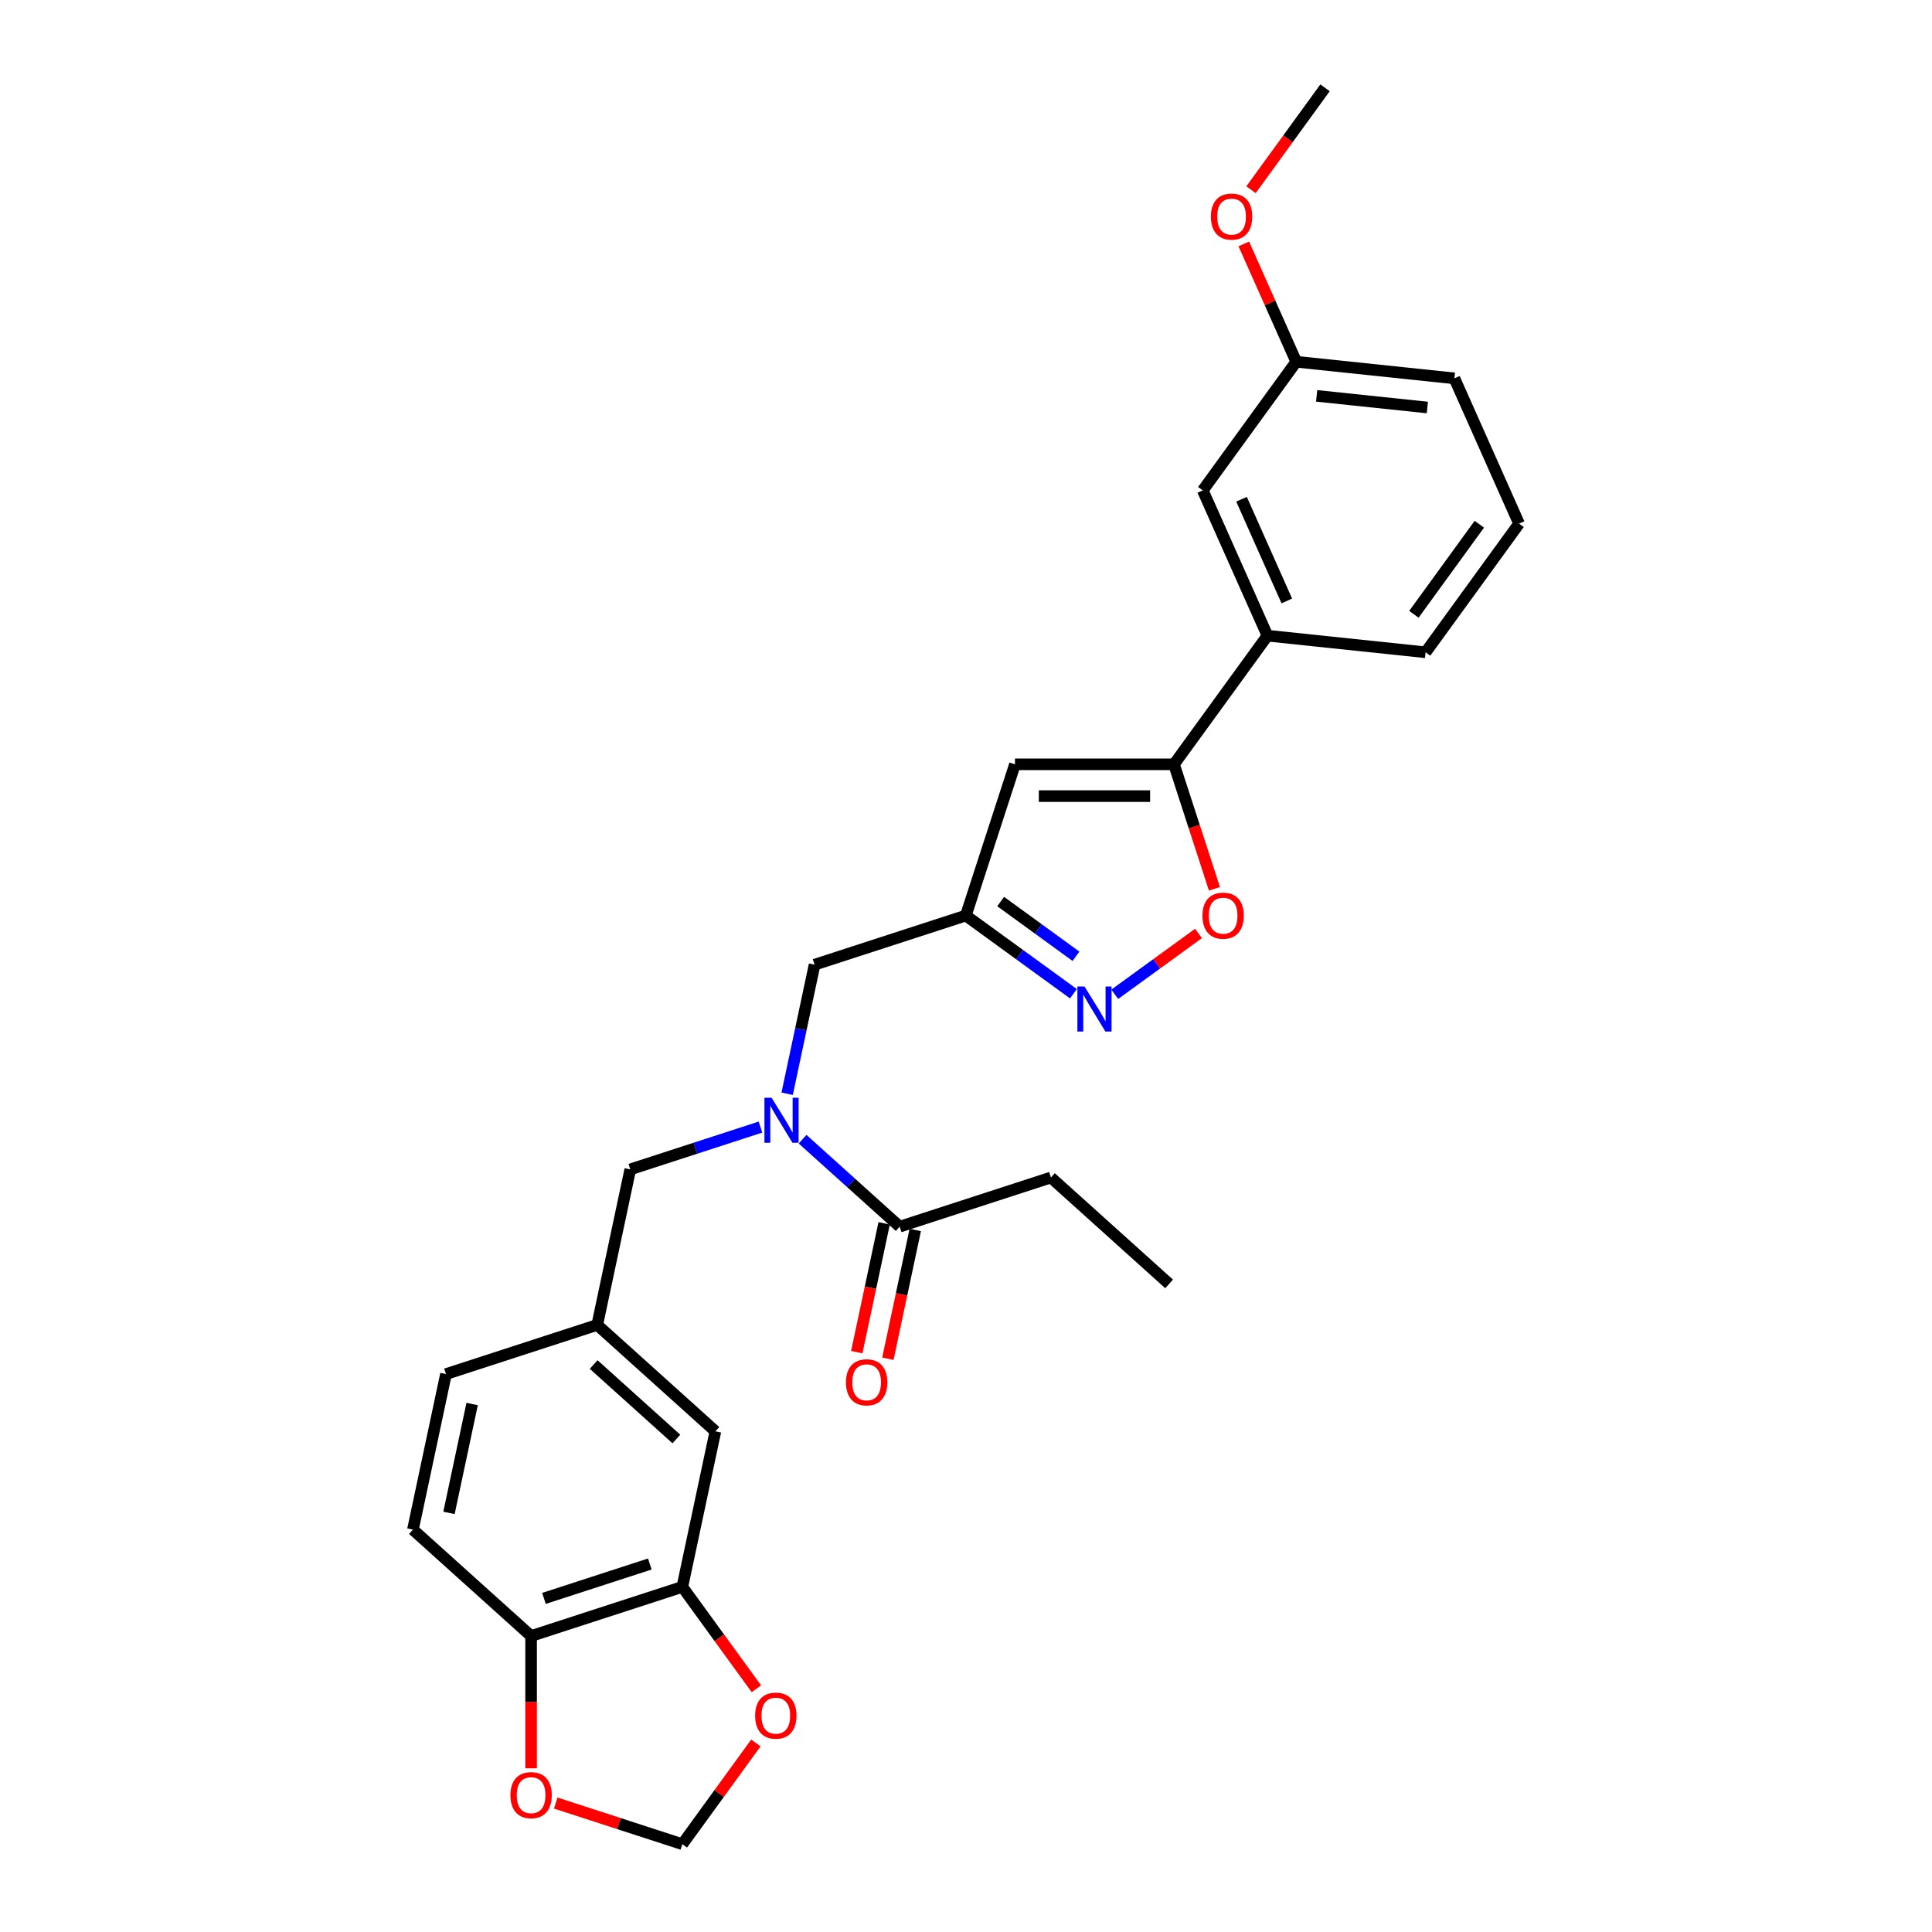 <?xml version='1.0' encoding='iso-8859-1'?>
<svg version='1.1' baseProfile='full'
              xmlns='http://www.w3.org/2000/svg'
                      xmlns:rdkit='http://www.rdkit.org/xml'
                      xmlns:xlink='http://www.w3.org/1999/xlink'
                  xml:space='preserve'
width='1000px' height='1000px' viewBox='0 0 1000 1000'>
<!-- END OF HEADER -->
<rect style='opacity:1.0;fill:#FFFFFF;stroke:none' width='1000' height='1000' x='0' y='0'> </rect>
<path class='bond-0' d='M 543.964,609.476 L 605.131,664.551' style='fill:none;fill-rule:evenodd;stroke:#000000;stroke-width:6px;stroke-linecap:butt;stroke-linejoin:miter;stroke-opacity:1' />
<path class='bond-1' d='M 543.964,609.476 L 465.683,634.911' style='fill:none;fill-rule:evenodd;stroke:#000000;stroke-width:6px;stroke-linecap:butt;stroke-linejoin:miter;stroke-opacity:1' />
<path class='bond-2' d='M 407.43,566.122 L 414.529,532.724' style='fill:none;fill-rule:evenodd;stroke:#0000FF;stroke-width:6px;stroke-linecap:butt;stroke-linejoin:miter;stroke-opacity:1' />
<path class='bond-2' d='M 414.529,532.724 L 421.629,499.325' style='fill:none;fill-rule:evenodd;stroke:#000000;stroke-width:6px;stroke-linecap:butt;stroke-linejoin:miter;stroke-opacity:1' />
<path class='bond-3' d='M 415.413,589.648 L 440.548,612.279' style='fill:none;fill-rule:evenodd;stroke:#0000FF;stroke-width:6px;stroke-linecap:butt;stroke-linejoin:miter;stroke-opacity:1' />
<path class='bond-3' d='M 440.548,612.279 L 465.683,634.911' style='fill:none;fill-rule:evenodd;stroke:#000000;stroke-width:6px;stroke-linecap:butt;stroke-linejoin:miter;stroke-opacity:1' />
<path class='bond-4' d='M 393.618,583.376 L 359.926,594.323' style='fill:none;fill-rule:evenodd;stroke:#0000FF;stroke-width:6px;stroke-linecap:butt;stroke-linejoin:miter;stroke-opacity:1' />
<path class='bond-4' d='M 359.926,594.323 L 326.235,605.27' style='fill:none;fill-rule:evenodd;stroke:#000000;stroke-width:6px;stroke-linecap:butt;stroke-linejoin:miter;stroke-opacity:1' />
<path class='bond-5' d='M 457.632,633.199 L 450.547,666.532' style='fill:none;fill-rule:evenodd;stroke:#000000;stroke-width:6px;stroke-linecap:butt;stroke-linejoin:miter;stroke-opacity:1' />
<path class='bond-5' d='M 450.547,666.532 L 443.462,699.865' style='fill:none;fill-rule:evenodd;stroke:#FF0000;stroke-width:6px;stroke-linecap:butt;stroke-linejoin:miter;stroke-opacity:1' />
<path class='bond-5' d='M 473.734,636.622 L 466.649,669.955' style='fill:none;fill-rule:evenodd;stroke:#000000;stroke-width:6px;stroke-linecap:butt;stroke-linejoin:miter;stroke-opacity:1' />
<path class='bond-5' d='M 466.649,669.955 L 459.564,703.288' style='fill:none;fill-rule:evenodd;stroke:#FF0000;stroke-width:6px;stroke-linecap:butt;stroke-linejoin:miter;stroke-opacity:1' />
<path class='bond-6' d='M 353.177,821.367 L 274.896,846.801' style='fill:none;fill-rule:evenodd;stroke:#000000;stroke-width:6px;stroke-linecap:butt;stroke-linejoin:miter;stroke-opacity:1' />
<path class='bond-6' d='M 336.347,809.526 L 281.551,827.33' style='fill:none;fill-rule:evenodd;stroke:#000000;stroke-width:6px;stroke-linecap:butt;stroke-linejoin:miter;stroke-opacity:1' />
<path class='bond-7' d='M 353.177,821.367 L 372.337,847.739' style='fill:none;fill-rule:evenodd;stroke:#000000;stroke-width:6px;stroke-linecap:butt;stroke-linejoin:miter;stroke-opacity:1' />
<path class='bond-7' d='M 372.337,847.739 L 391.498,874.112' style='fill:none;fill-rule:evenodd;stroke:#FF0000;stroke-width:6px;stroke-linecap:butt;stroke-linejoin:miter;stroke-opacity:1' />
<path class='bond-8' d='M 353.177,821.367 L 370.29,740.856' style='fill:none;fill-rule:evenodd;stroke:#000000;stroke-width:6px;stroke-linecap:butt;stroke-linejoin:miter;stroke-opacity:1' />
<path class='bond-9' d='M 421.629,499.325 L 499.909,473.89' style='fill:none;fill-rule:evenodd;stroke:#000000;stroke-width:6px;stroke-linecap:butt;stroke-linejoin:miter;stroke-opacity:1' />
<path class='bond-10' d='M 274.896,846.801 L 274.896,881.034' style='fill:none;fill-rule:evenodd;stroke:#000000;stroke-width:6px;stroke-linecap:butt;stroke-linejoin:miter;stroke-opacity:1' />
<path class='bond-10' d='M 274.896,881.034 L 274.896,915.266' style='fill:none;fill-rule:evenodd;stroke:#FF0000;stroke-width:6px;stroke-linecap:butt;stroke-linejoin:miter;stroke-opacity:1' />
<path class='bond-11' d='M 274.896,846.801 L 213.728,791.726' style='fill:none;fill-rule:evenodd;stroke:#000000;stroke-width:6px;stroke-linecap:butt;stroke-linejoin:miter;stroke-opacity:1' />
<path class='bond-12' d='M 628.59,460.045 L 618.122,427.827' style='fill:none;fill-rule:evenodd;stroke:#FF0000;stroke-width:6px;stroke-linecap:butt;stroke-linejoin:miter;stroke-opacity:1' />
<path class='bond-12' d='M 618.122,427.827 L 607.653,395.609' style='fill:none;fill-rule:evenodd;stroke:#000000;stroke-width:6px;stroke-linecap:butt;stroke-linejoin:miter;stroke-opacity:1' />
<path class='bond-13' d='M 620.33,483.159 L 598.666,498.899' style='fill:none;fill-rule:evenodd;stroke:#FF0000;stroke-width:6px;stroke-linecap:butt;stroke-linejoin:miter;stroke-opacity:1' />
<path class='bond-13' d='M 598.666,498.899 L 577.002,514.639' style='fill:none;fill-rule:evenodd;stroke:#0000FF;stroke-width:6px;stroke-linecap:butt;stroke-linejoin:miter;stroke-opacity:1' />
<path class='bond-14' d='M 607.653,395.609 L 525.344,395.609' style='fill:none;fill-rule:evenodd;stroke:#000000;stroke-width:6px;stroke-linecap:butt;stroke-linejoin:miter;stroke-opacity:1' />
<path class='bond-14' d='M 595.307,412.071 L 537.691,412.071' style='fill:none;fill-rule:evenodd;stroke:#000000;stroke-width:6px;stroke-linecap:butt;stroke-linejoin:miter;stroke-opacity:1' />
<path class='bond-15' d='M 607.653,395.609 L 656.033,329.02' style='fill:none;fill-rule:evenodd;stroke:#000000;stroke-width:6px;stroke-linecap:butt;stroke-linejoin:miter;stroke-opacity:1' />
<path class='bond-16' d='M 525.344,395.609 L 499.909,473.89' style='fill:none;fill-rule:evenodd;stroke:#000000;stroke-width:6px;stroke-linecap:butt;stroke-linejoin:miter;stroke-opacity:1' />
<path class='bond-17' d='M 499.909,473.89 L 527.755,494.121' style='fill:none;fill-rule:evenodd;stroke:#000000;stroke-width:6px;stroke-linecap:butt;stroke-linejoin:miter;stroke-opacity:1' />
<path class='bond-17' d='M 527.755,494.121 L 555.601,514.352' style='fill:none;fill-rule:evenodd;stroke:#0000FF;stroke-width:6px;stroke-linecap:butt;stroke-linejoin:miter;stroke-opacity:1' />
<path class='bond-17' d='M 517.939,466.641 L 537.431,480.803' style='fill:none;fill-rule:evenodd;stroke:#000000;stroke-width:6px;stroke-linecap:butt;stroke-linejoin:miter;stroke-opacity:1' />
<path class='bond-17' d='M 537.431,480.803 L 556.923,494.965' style='fill:none;fill-rule:evenodd;stroke:#0000FF;stroke-width:6px;stroke-linecap:butt;stroke-linejoin:miter;stroke-opacity:1' />
<path class='bond-18' d='M 670.935,187.237 L 752.794,195.841' style='fill:none;fill-rule:evenodd;stroke:#000000;stroke-width:6px;stroke-linecap:butt;stroke-linejoin:miter;stroke-opacity:1' />
<path class='bond-18' d='M 681.493,204.899 L 738.794,210.922' style='fill:none;fill-rule:evenodd;stroke:#000000;stroke-width:6px;stroke-linecap:butt;stroke-linejoin:miter;stroke-opacity:1' />
<path class='bond-19' d='M 670.935,187.237 L 622.555,253.827' style='fill:none;fill-rule:evenodd;stroke:#000000;stroke-width:6px;stroke-linecap:butt;stroke-linejoin:miter;stroke-opacity:1' />
<path class='bond-20' d='M 670.935,187.237 L 657.359,156.744' style='fill:none;fill-rule:evenodd;stroke:#000000;stroke-width:6px;stroke-linecap:butt;stroke-linejoin:miter;stroke-opacity:1' />
<path class='bond-20' d='M 657.359,156.744 L 643.782,126.251' style='fill:none;fill-rule:evenodd;stroke:#FF0000;stroke-width:6px;stroke-linecap:butt;stroke-linejoin:miter;stroke-opacity:1' />
<path class='bond-21' d='M 752.794,195.841 L 786.272,271.034' style='fill:none;fill-rule:evenodd;stroke:#000000;stroke-width:6px;stroke-linecap:butt;stroke-linejoin:miter;stroke-opacity:1' />
<path class='bond-22' d='M 786.272,271.034 L 737.892,337.623' style='fill:none;fill-rule:evenodd;stroke:#000000;stroke-width:6px;stroke-linecap:butt;stroke-linejoin:miter;stroke-opacity:1' />
<path class='bond-22' d='M 765.697,271.346 L 731.831,317.959' style='fill:none;fill-rule:evenodd;stroke:#000000;stroke-width:6px;stroke-linecap:butt;stroke-linejoin:miter;stroke-opacity:1' />
<path class='bond-23' d='M 737.892,337.623 L 656.033,329.02' style='fill:none;fill-rule:evenodd;stroke:#000000;stroke-width:6px;stroke-linecap:butt;stroke-linejoin:miter;stroke-opacity:1' />
<path class='bond-24' d='M 656.033,329.02 L 622.555,253.827' style='fill:none;fill-rule:evenodd;stroke:#000000;stroke-width:6px;stroke-linecap:butt;stroke-linejoin:miter;stroke-opacity:1' />
<path class='bond-24' d='M 666.05,311.045 L 642.616,258.41' style='fill:none;fill-rule:evenodd;stroke:#000000;stroke-width:6px;stroke-linecap:butt;stroke-linejoin:miter;stroke-opacity:1' />
<path class='bond-25' d='M 647.516,98.2 L 666.676,71.827' style='fill:none;fill-rule:evenodd;stroke:#FF0000;stroke-width:6px;stroke-linecap:butt;stroke-linejoin:miter;stroke-opacity:1' />
<path class='bond-25' d='M 666.676,71.827 L 685.837,45.455' style='fill:none;fill-rule:evenodd;stroke:#000000;stroke-width:6px;stroke-linecap:butt;stroke-linejoin:miter;stroke-opacity:1' />
<path class='bond-26' d='M 391.235,902.163 L 372.206,928.354' style='fill:none;fill-rule:evenodd;stroke:#FF0000;stroke-width:6px;stroke-linecap:butt;stroke-linejoin:miter;stroke-opacity:1' />
<path class='bond-26' d='M 372.206,928.354 L 353.177,954.545' style='fill:none;fill-rule:evenodd;stroke:#000000;stroke-width:6px;stroke-linecap:butt;stroke-linejoin:miter;stroke-opacity:1' />
<path class='bond-27' d='M 287.654,933.256 L 320.415,943.901' style='fill:none;fill-rule:evenodd;stroke:#FF0000;stroke-width:6px;stroke-linecap:butt;stroke-linejoin:miter;stroke-opacity:1' />
<path class='bond-27' d='M 320.415,943.901 L 353.177,954.545' style='fill:none;fill-rule:evenodd;stroke:#000000;stroke-width:6px;stroke-linecap:butt;stroke-linejoin:miter;stroke-opacity:1' />
<path class='bond-28' d='M 370.29,740.856 L 309.122,685.781' style='fill:none;fill-rule:evenodd;stroke:#000000;stroke-width:6px;stroke-linecap:butt;stroke-linejoin:miter;stroke-opacity:1' />
<path class='bond-28' d='M 350.099,744.828 L 307.282,706.275' style='fill:none;fill-rule:evenodd;stroke:#000000;stroke-width:6px;stroke-linecap:butt;stroke-linejoin:miter;stroke-opacity:1' />
<path class='bond-29' d='M 213.728,791.726 L 230.841,711.215' style='fill:none;fill-rule:evenodd;stroke:#000000;stroke-width:6px;stroke-linecap:butt;stroke-linejoin:miter;stroke-opacity:1' />
<path class='bond-29' d='M 232.397,783.072 L 244.377,726.715' style='fill:none;fill-rule:evenodd;stroke:#000000;stroke-width:6px;stroke-linecap:butt;stroke-linejoin:miter;stroke-opacity:1' />
<path class='bond-30' d='M 309.122,685.781 L 230.841,711.215' style='fill:none;fill-rule:evenodd;stroke:#000000;stroke-width:6px;stroke-linecap:butt;stroke-linejoin:miter;stroke-opacity:1' />
<path class='bond-31' d='M 309.122,685.781 L 326.235,605.27' style='fill:none;fill-rule:evenodd;stroke:#000000;stroke-width:6px;stroke-linecap:butt;stroke-linejoin:miter;stroke-opacity:1' />
<path  class='atom-1' d='M 399.363 568.18
L 407.001 580.527
Q 407.759 581.745, 408.977 583.951
Q 410.195 586.156, 410.261 586.288
L 410.261 568.18
L 413.356 568.18
L 413.356 591.49
L 410.162 591.49
L 401.964 577.991
Q 401.009 576.411, 399.989 574.6
Q 399.001 572.789, 398.705 572.23
L 398.705 591.49
L 395.676 591.49
L 395.676 568.18
L 399.363 568.18
' fill='#0000FF'/>
<path  class='atom-3' d='M 437.87 715.487
Q 437.87 709.89, 440.636 706.762
Q 443.401 703.634, 448.57 703.634
Q 453.739 703.634, 456.505 706.762
Q 459.27 709.89, 459.27 715.487
Q 459.27 721.15, 456.472 724.376
Q 453.673 727.57, 448.57 727.57
Q 443.434 727.57, 440.636 724.376
Q 437.87 721.183, 437.87 715.487
M 448.57 724.936
Q 452.126 724.936, 454.036 722.566
Q 455.978 720.162, 455.978 715.487
Q 455.978 710.911, 454.036 708.606
Q 452.126 706.268, 448.57 706.268
Q 445.014 706.268, 443.072 708.573
Q 441.162 710.878, 441.162 715.487
Q 441.162 720.195, 443.072 722.566
Q 445.014 724.936, 448.57 724.936
' fill='#FF0000'/>
<path  class='atom-8' d='M 622.388 473.956
Q 622.388 468.359, 625.154 465.231
Q 627.919 462.103, 633.088 462.103
Q 638.257 462.103, 641.023 465.231
Q 643.788 468.359, 643.788 473.956
Q 643.788 479.618, 640.99 482.845
Q 638.191 486.039, 633.088 486.039
Q 627.952 486.039, 625.154 482.845
Q 622.388 479.651, 622.388 473.956
M 633.088 483.405
Q 636.644 483.405, 638.554 481.034
Q 640.496 478.631, 640.496 473.956
Q 640.496 469.379, 638.554 467.075
Q 636.644 464.737, 633.088 464.737
Q 629.532 464.737, 627.59 467.042
Q 625.68 469.346, 625.68 473.956
Q 625.68 478.664, 627.59 481.034
Q 629.532 483.405, 633.088 483.405
' fill='#FF0000'/>
<path  class='atom-12' d='M 561.346 510.615
L 568.984 522.961
Q 569.742 524.179, 570.96 526.385
Q 572.178 528.591, 572.244 528.723
L 572.244 510.615
L 575.339 510.615
L 575.339 533.925
L 572.145 533.925
L 563.947 520.426
Q 562.992 518.846, 561.972 517.035
Q 560.984 515.224, 560.688 514.665
L 560.688 533.925
L 557.659 533.925
L 557.659 510.615
L 561.346 510.615
' fill='#0000FF'/>
<path  class='atom-19' d='M 626.757 112.11
Q 626.757 106.513, 629.523 103.385
Q 632.288 100.257, 637.457 100.257
Q 642.626 100.257, 645.392 103.385
Q 648.157 106.513, 648.157 112.11
Q 648.157 117.773, 645.359 120.999
Q 642.56 124.193, 637.457 124.193
Q 632.321 124.193, 629.523 120.999
Q 626.757 117.806, 626.757 112.11
M 637.457 121.559
Q 641.013 121.559, 642.923 119.188
Q 644.865 116.785, 644.865 112.11
Q 644.865 107.533, 642.923 105.229
Q 641.013 102.891, 637.457 102.891
Q 633.901 102.891, 631.959 105.196
Q 630.049 107.501, 630.049 112.11
Q 630.049 116.818, 631.959 119.188
Q 633.901 121.559, 637.457 121.559
' fill='#FF0000'/>
<path  class='atom-21' d='M 390.856 888.022
Q 390.856 882.425, 393.622 879.297
Q 396.388 876.169, 401.557 876.169
Q 406.726 876.169, 409.491 879.297
Q 412.257 882.425, 412.257 888.022
Q 412.257 893.685, 409.458 896.911
Q 406.66 900.105, 401.557 900.105
Q 396.421 900.105, 393.622 896.911
Q 390.856 893.718, 390.856 888.022
M 401.557 897.471
Q 405.112 897.471, 407.022 895.1
Q 408.964 892.697, 408.964 888.022
Q 408.964 883.445, 407.022 881.141
Q 405.112 878.803, 401.557 878.803
Q 398.001 878.803, 396.058 881.108
Q 394.149 883.413, 394.149 888.022
Q 394.149 892.73, 396.058 895.1
Q 398.001 897.471, 401.557 897.471
' fill='#FF0000'/>
<path  class='atom-22' d='M 264.196 929.176
Q 264.196 923.579, 266.961 920.452
Q 269.727 917.324, 274.896 917.324
Q 280.065 917.324, 282.831 920.452
Q 285.596 923.579, 285.596 929.176
Q 285.596 934.839, 282.798 938.066
Q 279.999 941.259, 274.896 941.259
Q 269.76 941.259, 266.961 938.066
Q 264.196 934.872, 264.196 929.176
M 274.896 938.625
Q 278.452 938.625, 280.361 936.255
Q 282.304 933.852, 282.304 929.176
Q 282.304 924.6, 280.361 922.295
Q 278.452 919.958, 274.896 919.958
Q 271.34 919.958, 269.398 922.262
Q 267.488 924.567, 267.488 929.176
Q 267.488 933.884, 269.398 936.255
Q 271.34 938.625, 274.896 938.625
' fill='#FF0000'/>
</svg>
